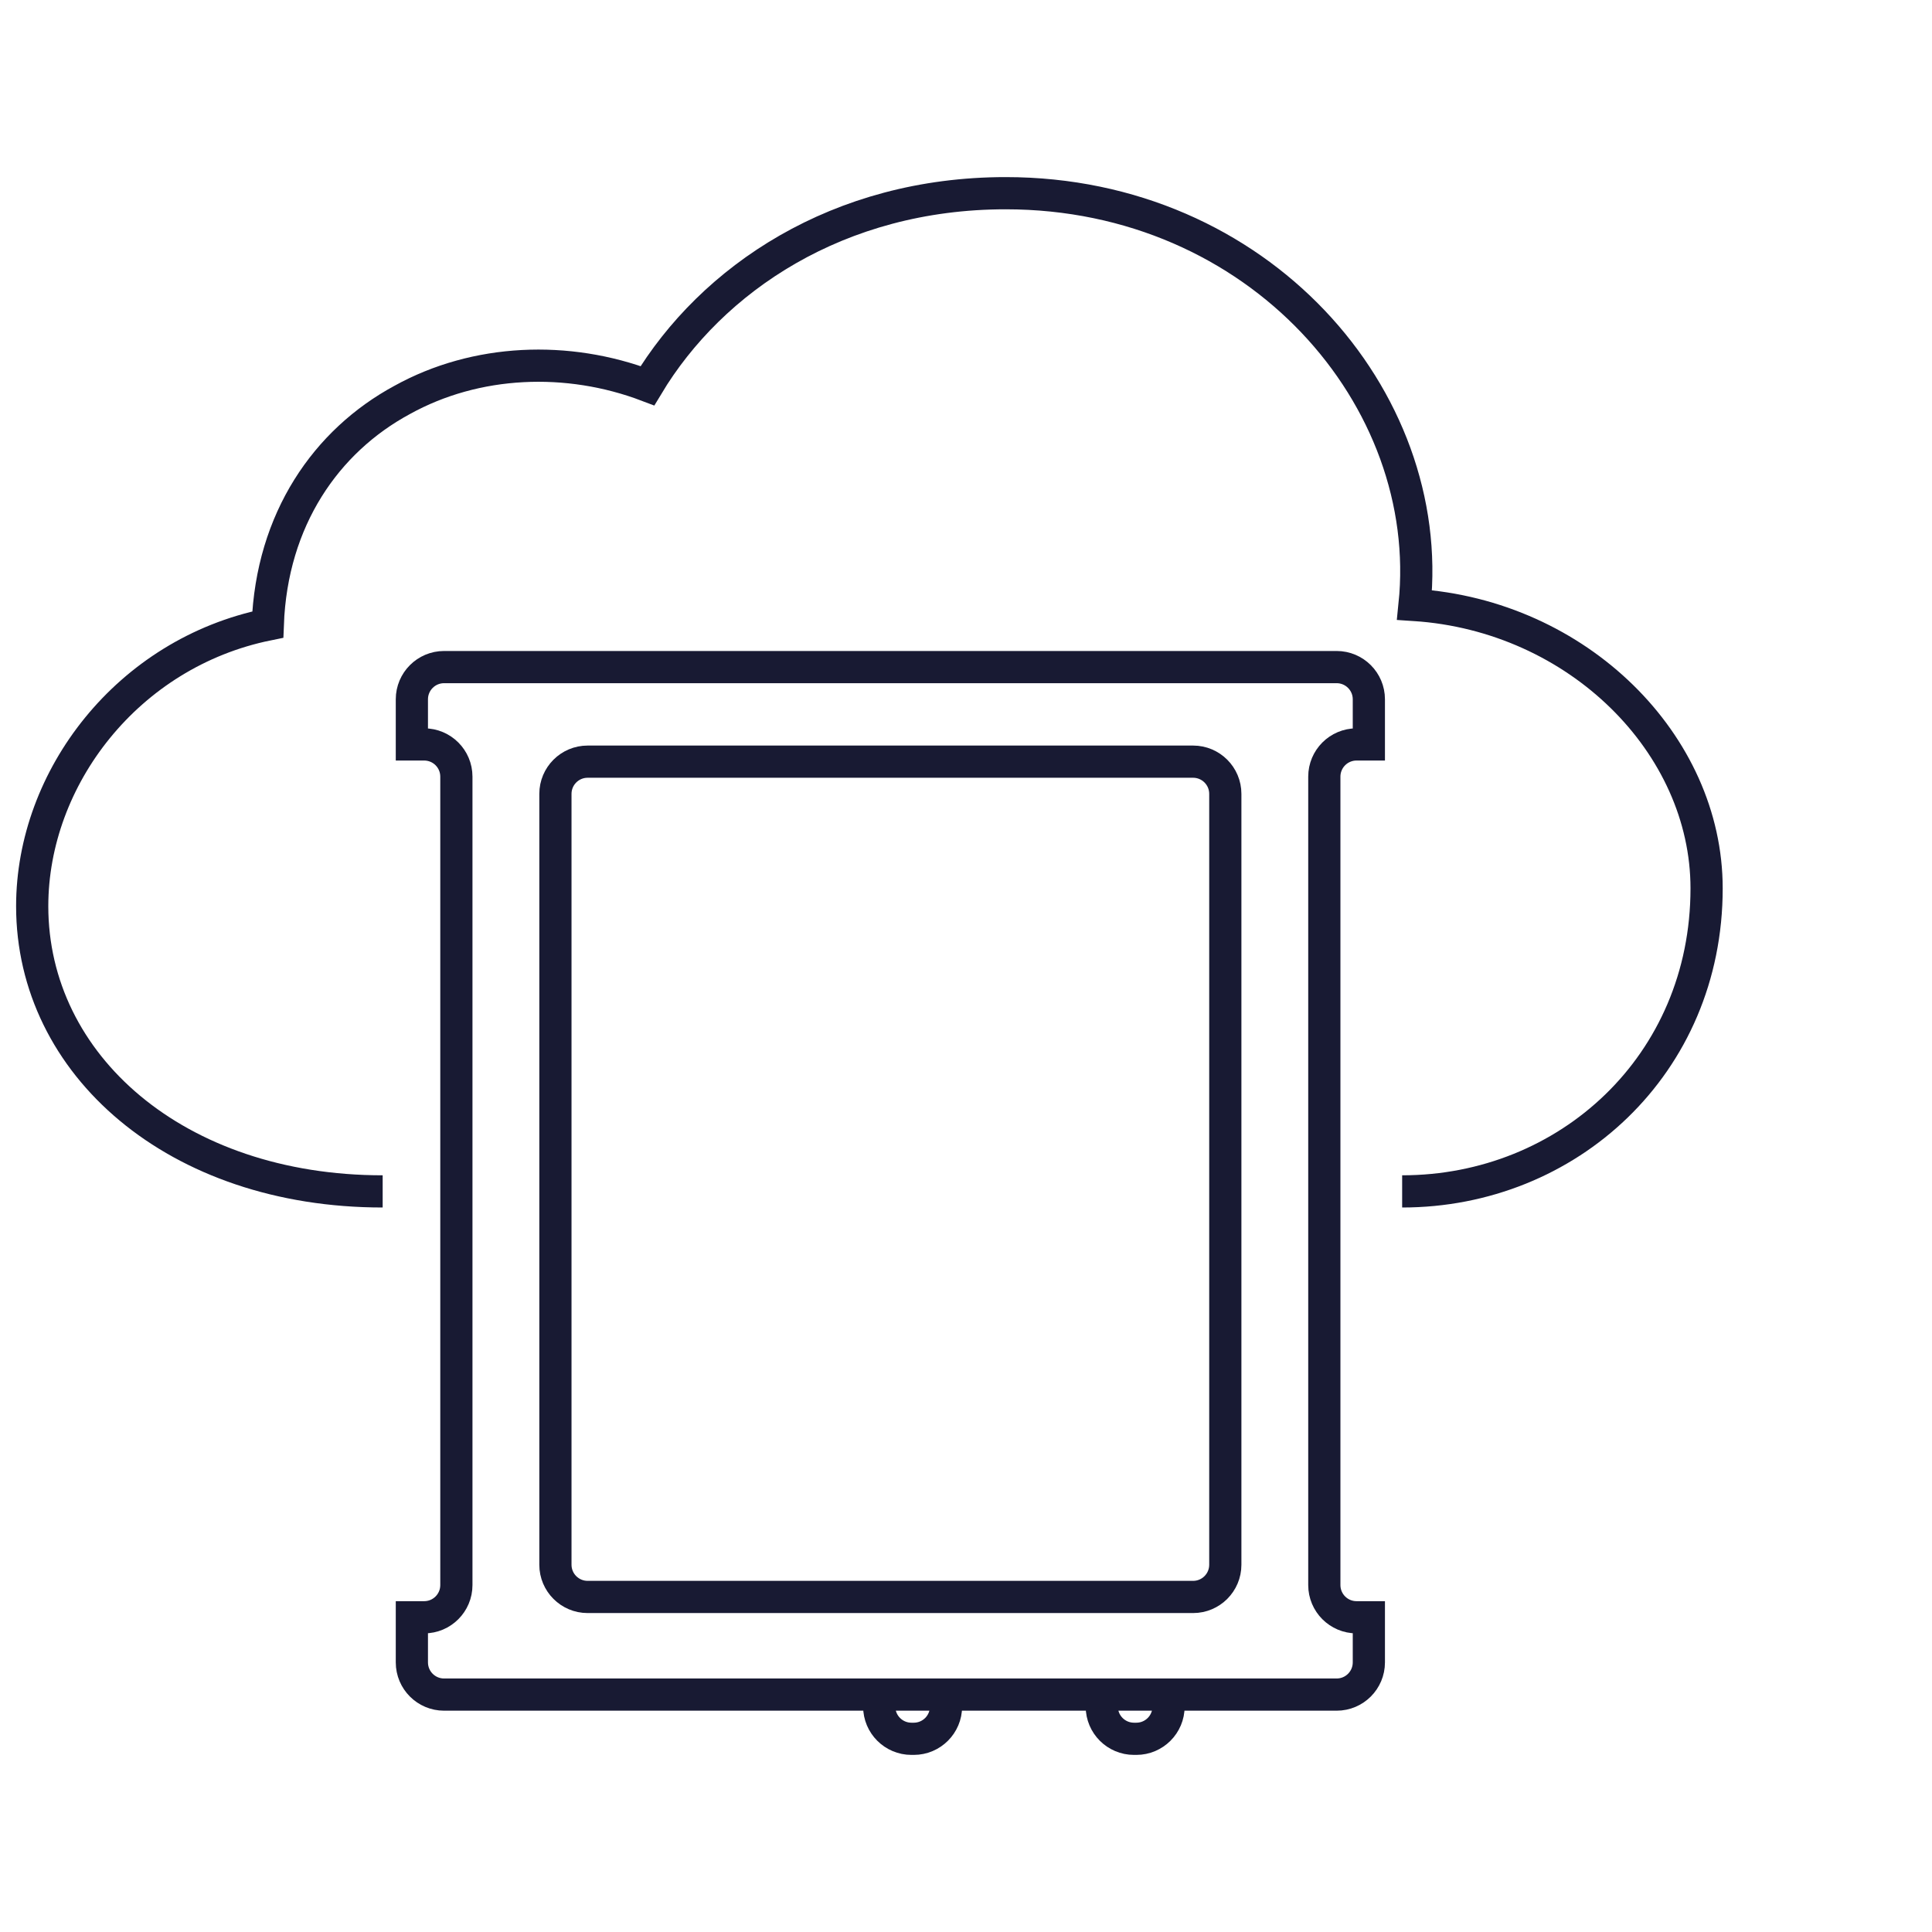 <?xml version="1.0" encoding="UTF-8"?> <svg xmlns="http://www.w3.org/2000/svg" width="60" height="60" viewBox="0 0 60 60" fill="none"> <path d="M11.884 37C5.474 37 1 33.07 1 28.143C1 24.157 3.963 20.282 8.316 19.396C8.437 16.13 10.13 13.695 12.488 12.421C14.786 11.148 17.628 11.037 20.107 11.979C22.102 8.657 26.033 6 31.233 6C39.093 6 44.595 12.366 43.93 18.788C49.009 19.12 53 23.105 53 27.589C53 33.07 48.685 37 43.545 37" stroke="#181A33"></path> <path d="M36.29 52.627H41.511C42.063 52.627 42.511 52.18 42.511 51.627V50.226H42.128C41.576 50.226 41.128 49.778 41.128 49.226V24.119C41.128 23.567 41.576 23.119 42.128 23.119H42.511V21.717C42.511 21.165 42.063 20.717 41.511 20.717H14.519H13.791C13.239 20.717 12.791 21.165 12.791 21.717V23.119H13.173C13.726 23.119 14.173 23.567 14.173 24.119V49.226C14.173 49.778 13.726 50.226 13.173 50.226H12.791V51.627C12.791 52.18 13.239 52.627 13.791 52.627H27.305M36.29 52.627V53C36.29 53.552 35.843 54 35.29 54H35.217C34.664 54 34.217 53.552 34.217 53V52.627M36.29 52.627H34.217M34.217 52.627H29.379M29.379 52.627V53C29.379 53.552 28.931 54 28.379 54H28.305C27.753 54 27.305 53.552 27.305 53V52.627M29.379 52.627H27.305" stroke="#181A33"></path> <path d="M18.249 23.654H37.053C37.605 23.654 38.053 24.102 38.053 24.654V48.595C38.053 49.147 37.605 49.595 37.053 49.595H18.249C17.697 49.595 17.249 49.147 17.249 48.595V24.654C17.249 24.102 17.697 23.654 18.249 23.654Z" stroke="#181A33"></path> </svg> 